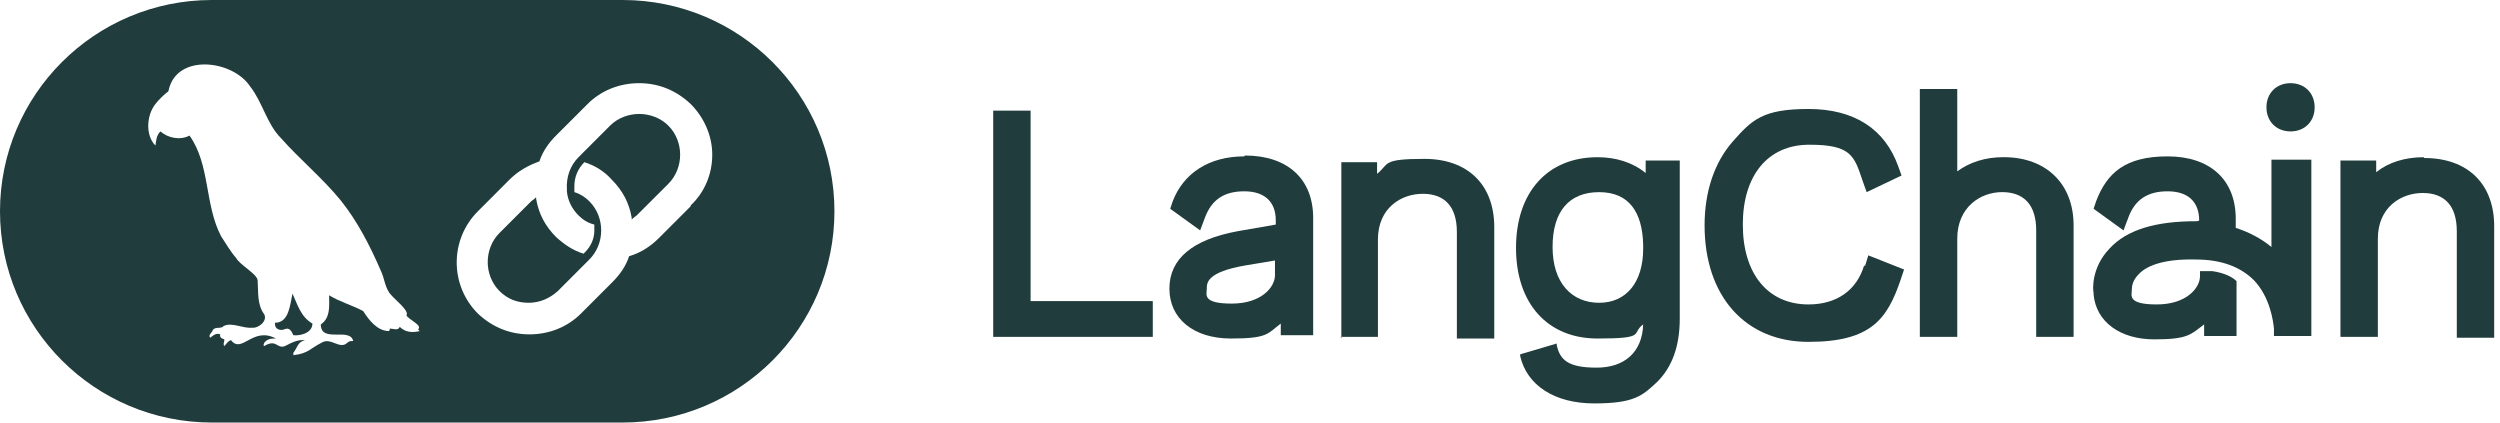 <svg width="71" height="12" viewBox="0 0 71 12" fill="none" xmlns="http://www.w3.org/2000/svg">
<path d="M18.153 3.236C17.846 3.236 17.54 3.354 17.327 3.567L16.43 4.465C16.194 4.701 16.076 5.032 16.1 5.386V5.433C16.123 5.693 16.241 5.929 16.43 6.118C16.548 6.236 16.69 6.331 16.879 6.378C16.879 6.425 16.879 6.473 16.879 6.543C16.879 6.78 16.784 6.992 16.619 7.158L16.572 7.205C16.265 7.11 16.029 6.945 15.793 6.732C15.486 6.425 15.297 6.071 15.226 5.646V5.599L15.179 5.646C15.156 5.669 15.108 5.693 15.085 5.717L14.188 6.614C13.739 7.063 13.739 7.819 14.188 8.268C14.424 8.504 14.707 8.599 15.014 8.599C15.321 8.599 15.604 8.48 15.84 8.268L16.737 7.37C17.186 6.921 17.186 6.165 16.737 5.717C16.619 5.599 16.477 5.504 16.312 5.457C16.312 5.41 16.312 5.339 16.312 5.291C16.312 5.032 16.407 4.795 16.596 4.606C16.902 4.701 17.162 4.866 17.374 5.102C17.681 5.41 17.87 5.764 17.941 6.189V6.236L17.988 6.189C18.012 6.165 18.059 6.142 18.082 6.118L18.98 5.221C19.428 4.772 19.428 4.016 18.98 3.567C18.767 3.354 18.46 3.236 18.153 3.236Z" fill="#203C3C"/>
<path d="M17.679 0H6.019C2.691 0 0 2.693 0 6C0 9.307 2.691 12 6.019 12H17.679C21.007 12 23.698 9.307 23.698 6C23.698 2.693 21.007 0 17.679 0ZM11.92 9.402C11.731 9.449 11.519 9.449 11.353 9.283C11.306 9.402 11.165 9.331 11.07 9.331C11.07 9.354 11.07 9.378 11.046 9.402C10.716 9.402 10.48 9.094 10.315 8.835C10.008 8.669 9.654 8.575 9.347 8.386C9.347 8.669 9.394 9.024 9.111 9.213C9.111 9.756 9.937 9.283 10.032 9.685C9.961 9.685 9.914 9.685 9.866 9.732C9.654 9.945 9.394 9.567 9.135 9.732C8.804 9.898 8.757 10.039 8.332 10.087C8.332 10.039 8.332 10.039 8.332 10.016C8.45 9.874 8.45 9.709 8.663 9.661C8.45 9.638 8.285 9.732 8.096 9.827C7.86 9.921 7.86 9.614 7.506 9.827C7.459 9.803 7.506 9.756 7.506 9.732C7.6 9.614 7.718 9.614 7.836 9.614C7.176 9.26 6.869 10.063 6.562 9.661C6.467 9.685 6.444 9.756 6.373 9.827C6.326 9.78 6.373 9.709 6.373 9.638C6.302 9.614 6.231 9.591 6.255 9.496C6.137 9.449 6.066 9.52 5.972 9.591C5.901 9.52 6.019 9.449 6.043 9.378C6.113 9.26 6.279 9.354 6.349 9.26C6.585 9.142 6.892 9.331 7.152 9.307C7.341 9.331 7.6 9.118 7.506 8.929C7.294 8.646 7.341 8.291 7.317 7.961C7.294 7.772 6.821 7.535 6.703 7.323C6.538 7.134 6.42 6.921 6.279 6.709C5.807 5.811 5.972 4.677 5.382 3.85C5.122 3.992 4.768 3.921 4.556 3.732C4.437 3.85 4.437 3.992 4.414 4.134C4.131 3.85 4.154 3.283 4.414 2.953C4.508 2.835 4.626 2.717 4.744 2.622C4.768 2.622 4.792 2.575 4.792 2.551C5.028 1.512 6.609 1.701 7.105 2.457C7.459 2.906 7.577 3.52 7.978 3.921C8.521 4.535 9.158 5.055 9.678 5.693C10.15 6.283 10.504 6.969 10.81 7.677C10.928 7.913 10.928 8.197 11.117 8.386C11.212 8.504 11.637 8.835 11.542 8.953C11.589 9.071 12.014 9.236 11.873 9.354L11.92 9.402ZM19.615 5.858L18.718 6.756C18.482 6.992 18.198 7.181 17.868 7.276C17.774 7.559 17.608 7.795 17.396 8.008L16.499 8.906C16.121 9.283 15.602 9.496 15.036 9.496C14.469 9.496 13.973 9.283 13.572 8.906C12.77 8.102 12.77 6.803 13.572 6L14.469 5.102C14.705 4.866 14.988 4.701 15.319 4.583C15.413 4.299 15.578 4.063 15.791 3.85L16.688 2.953C17.066 2.575 17.585 2.362 18.151 2.362C18.718 2.362 19.213 2.575 19.615 2.953C19.992 3.331 20.228 3.85 20.228 4.394C20.228 4.937 20.016 5.457 19.615 5.835V5.858Z" fill="#203C3C"/>
<path d="M8.307 8.339C8.236 8.646 8.212 9.166 7.811 9.166C7.788 9.331 7.929 9.402 8.071 9.355C8.212 9.284 8.283 9.402 8.33 9.52C8.543 9.544 8.873 9.449 8.873 9.189C8.543 9 8.448 8.646 8.307 8.339Z" fill="#203C3C"/>
<path d="M29.269 3.142H28.207V9.567H32.739V8.551H29.269V3.142Z" fill="#203C3C"/>
<path d="M38.07 9.567H39.133V9.52C39.133 9.52 39.133 9.378 39.133 9.189V6.803C39.133 5.905 39.793 5.504 40.407 5.504C41.021 5.504 41.375 5.858 41.375 6.59V9.614H42.437V6.449C42.437 5.244 41.682 4.512 40.454 4.512C39.227 4.512 39.463 4.653 39.109 4.937V4.606H38.094V9.614L38.07 9.567Z" fill="#203C3C"/>
<path d="M46.737 4.914C46.359 4.607 45.887 4.465 45.368 4.465C43.952 4.465 43.055 5.457 43.055 7.04C43.055 8.622 43.952 9.614 45.368 9.614C46.784 9.614 46.312 9.473 46.666 9.213C46.642 9.992 46.147 10.441 45.344 10.441C44.542 10.441 44.306 10.229 44.211 9.803V9.756L43.173 10.063V10.111C43.361 10.937 44.141 11.457 45.273 11.457C46.406 11.457 46.642 11.244 47.067 10.843C47.492 10.418 47.705 9.827 47.705 9.048V4.559H46.737V4.937V4.914ZM46.666 7.063C46.666 8.008 46.194 8.599 45.415 8.599C44.636 8.599 44.093 8.032 44.093 7.016C44.093 6 44.565 5.457 45.415 5.457C46.265 5.457 46.642 6.024 46.666 6.945V7.063Z" fill="#203C3C"/>
<path d="M52.942 7.536C52.73 8.244 52.163 8.646 51.361 8.646C50.204 8.646 49.496 7.772 49.496 6.378C49.496 4.984 50.204 4.11 51.384 4.11C52.564 4.11 52.659 4.418 52.895 5.126L53.013 5.457L54.004 4.984L53.91 4.725C53.532 3.662 52.659 3.095 51.361 3.095C50.062 3.095 49.756 3.402 49.213 4.016C48.693 4.607 48.41 5.433 48.41 6.402C48.41 8.41 49.567 9.709 51.361 9.709C53.154 9.709 53.603 9.047 53.981 7.937L54.075 7.654L53.06 7.252L52.966 7.559L52.942 7.536Z" fill="#203C3C"/>
<path d="M56.884 4.464C56.388 4.464 55.94 4.606 55.586 4.866V2.527H54.523V9.567H55.586V6.779C55.586 5.882 56.246 5.456 56.86 5.456C57.474 5.456 57.828 5.811 57.828 6.543V9.567H58.89V6.401C58.89 5.22 58.111 4.464 56.907 4.464H56.884Z" fill="#203C3C"/>
<path d="M65.052 2.362C64.65 2.362 64.367 2.646 64.367 3.047C64.367 3.449 64.65 3.732 65.052 3.732C65.453 3.732 65.736 3.449 65.736 3.047C65.736 2.646 65.453 2.362 65.052 2.362Z" fill="#203C3C"/>
<path d="M68.829 4.465C68.31 4.465 67.838 4.607 67.484 4.89V4.559H66.469V9.567H67.531V6.78C67.531 5.882 68.192 5.481 68.805 5.481C69.419 5.481 69.773 5.835 69.773 6.567V9.591H70.835V6.425C70.835 5.221 70.08 4.488 68.853 4.488L68.829 4.465Z" fill="#203C3C"/>
<path d="M65.572 4.535H64.509V7.016C64.226 6.779 63.872 6.591 63.495 6.472V6.213C63.495 5.102 62.763 4.441 61.559 4.441C60.355 4.441 59.836 4.913 59.529 5.717L59.458 5.929L60.308 6.543L60.45 6.165C60.638 5.669 60.992 5.433 61.559 5.433C62.125 5.433 62.456 5.717 62.456 6.26C62.432 6.283 62.385 6.283 62.361 6.283C61.228 6.283 60.402 6.52 59.907 7.063C59.387 7.606 59.435 8.244 59.458 8.315V8.362C59.529 9.142 60.214 9.638 61.181 9.638C62.149 9.638 62.22 9.496 62.597 9.213V9.543H63.518V7.984C63.4 7.866 63.164 7.748 62.834 7.701C62.739 7.701 62.621 7.701 62.527 7.701H62.48V7.843C62.48 8.173 62.102 8.646 61.252 8.646C60.402 8.646 60.544 8.386 60.544 8.22C60.544 8.126 60.568 7.961 60.733 7.795C60.922 7.583 61.37 7.346 62.361 7.37C63.093 7.37 63.636 7.583 64.014 7.961C64.462 8.433 64.557 9.094 64.58 9.331V9.543H65.642V4.535H65.572Z" fill="#203C3C"/>
<path d="M35.335 4.441C34.344 4.441 33.612 4.914 33.305 5.717L33.234 5.929L34.084 6.543L34.226 6.166C34.415 5.669 34.769 5.433 35.335 5.433C35.902 5.433 36.232 5.717 36.232 6.26V6.378L35.146 6.567C33.872 6.803 33.211 7.347 33.211 8.197C33.211 9.047 33.895 9.614 34.958 9.614C36.02 9.614 35.996 9.473 36.374 9.189V9.52H37.294V6.189C37.294 5.079 36.563 4.417 35.359 4.417L35.335 4.441ZM36.209 7.37V7.819C36.209 8.15 35.831 8.622 34.981 8.622C34.132 8.622 34.273 8.362 34.273 8.197C34.273 8.032 34.273 7.725 35.383 7.536L36.232 7.394L36.209 7.37Z" fill="#203C3C"/>
</svg>
